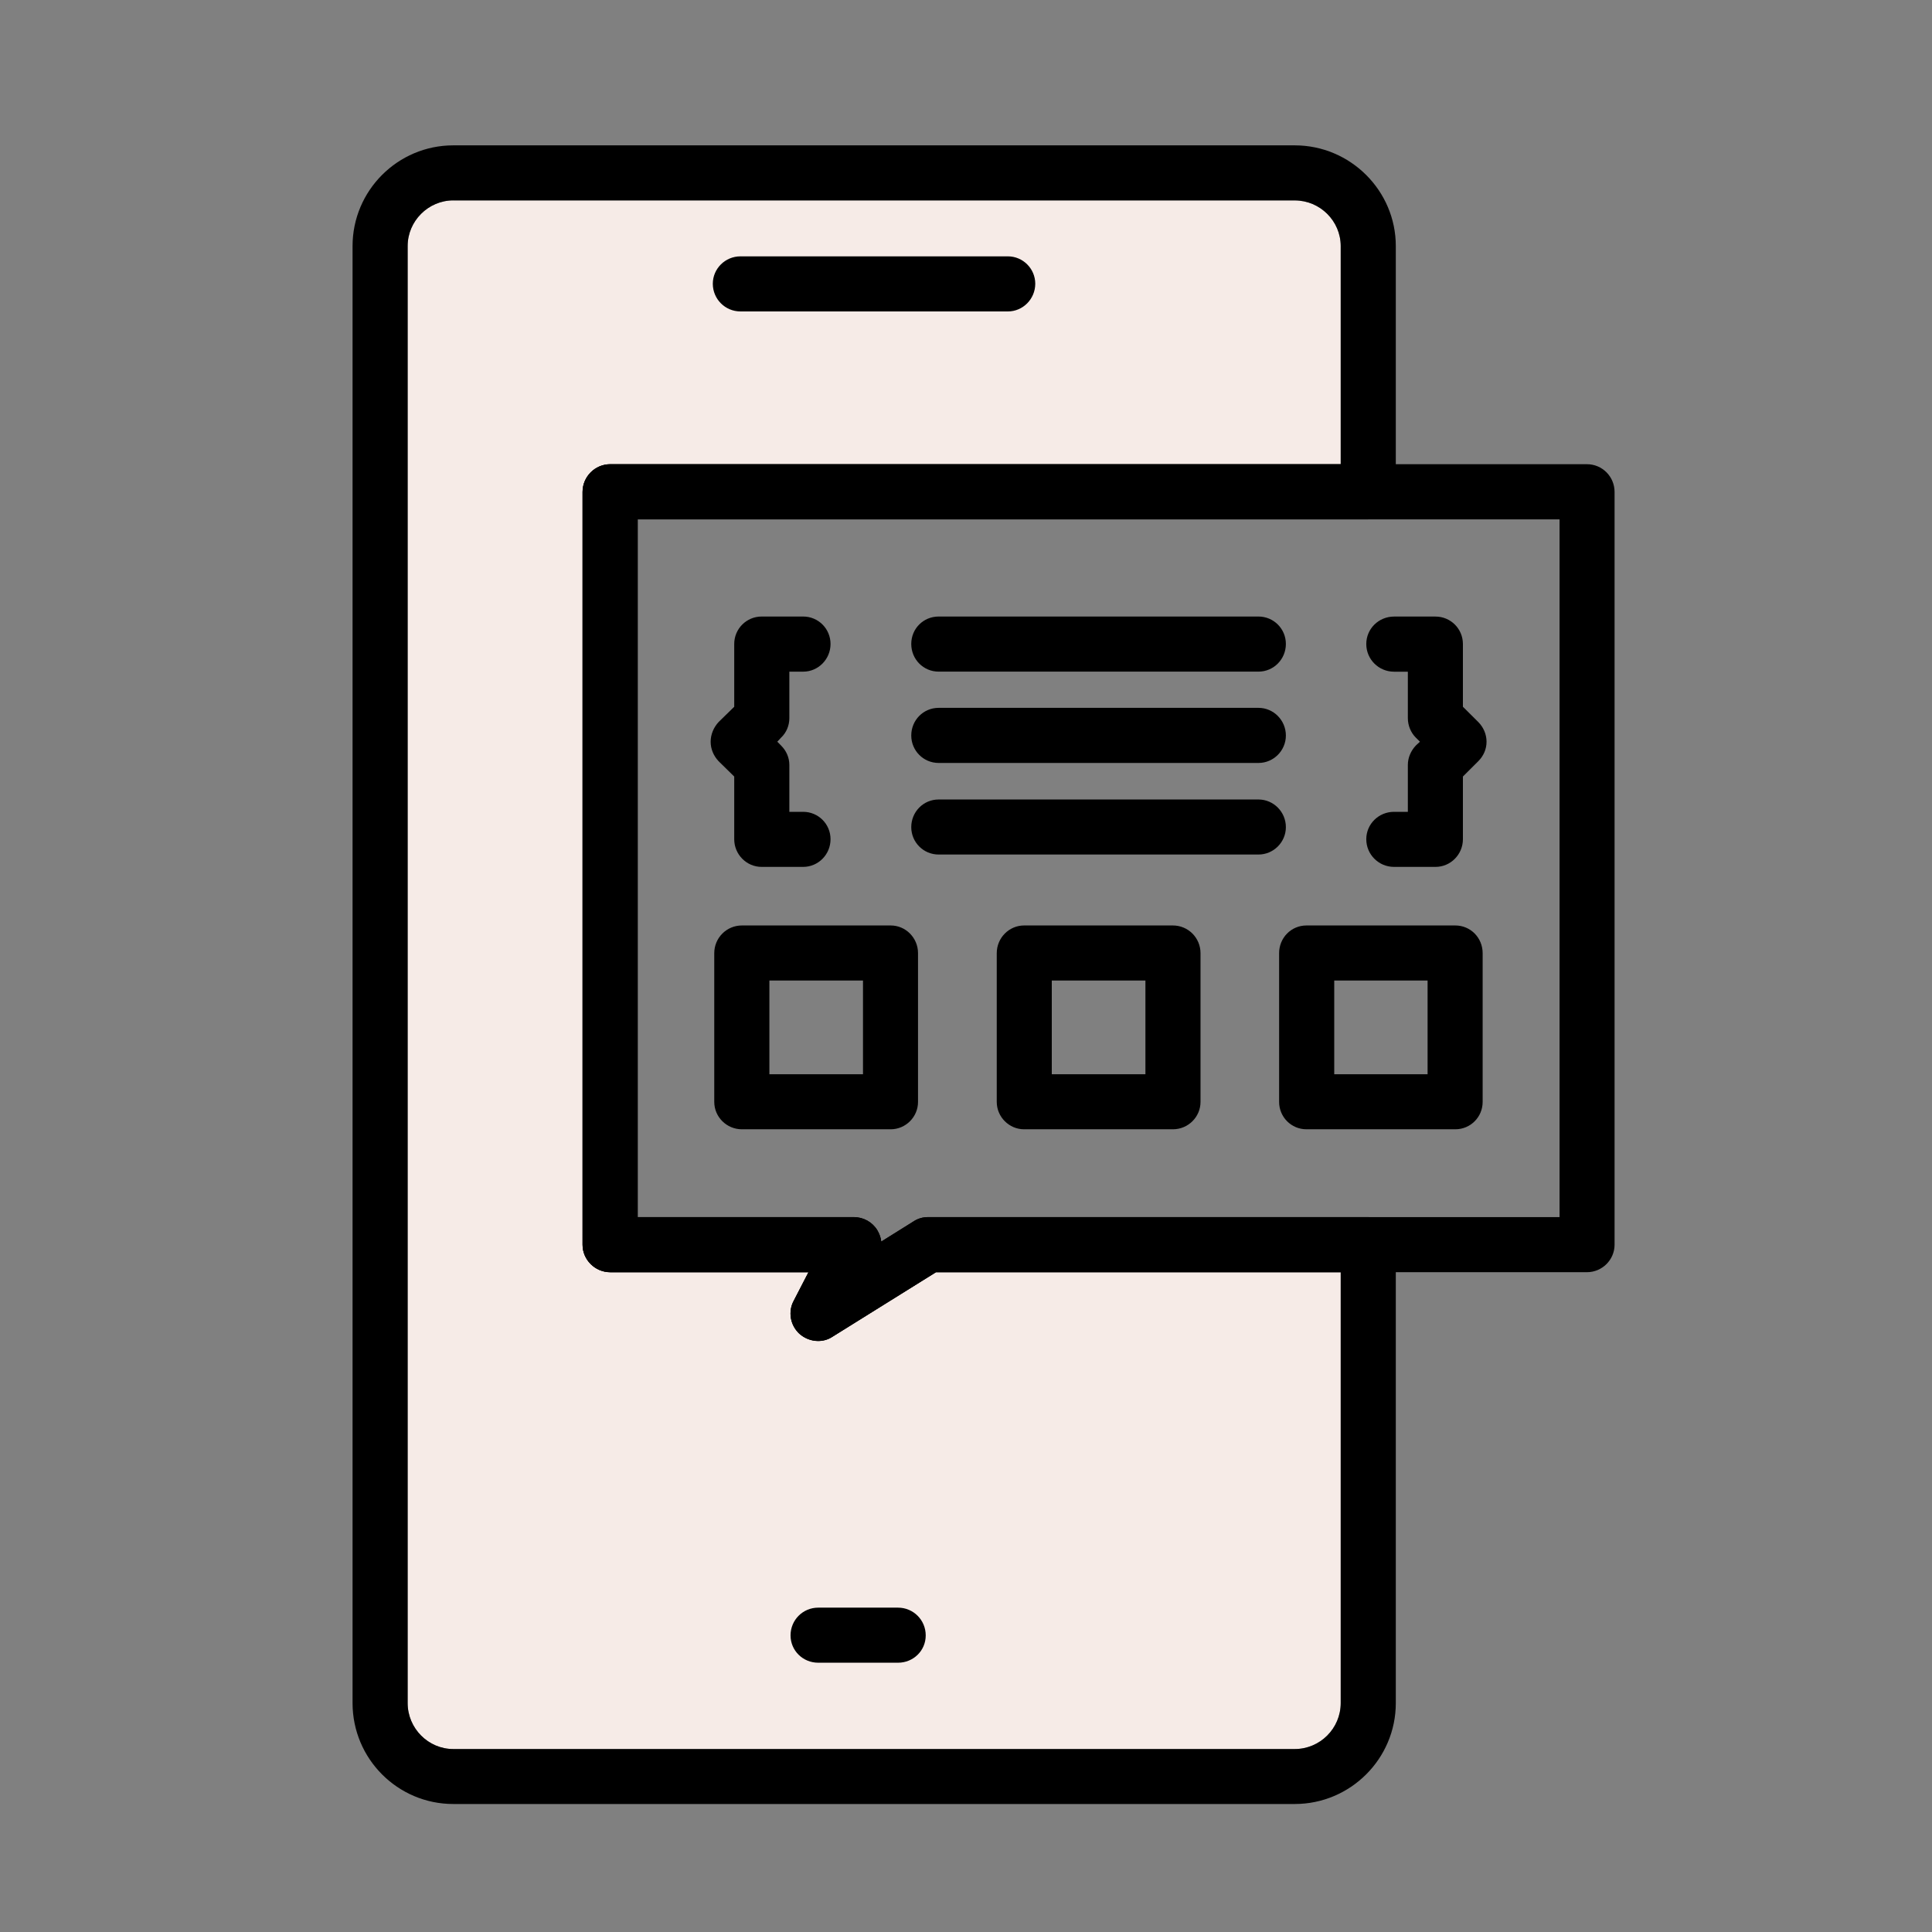 <?xml version="1.0" encoding="utf-8"?>
<!-- Generator: Adobe Illustrator 16.0.0, SVG Export Plug-In . SVG Version: 6.00 Build 0)  -->
<!DOCTYPE svg PUBLIC "-//W3C//DTD SVG 1.1//EN" "http://www.w3.org/Graphics/SVG/1.1/DTD/svg11.dtd">
<svg version="1.1" xmlns="http://www.w3.org/2000/svg" xmlns:xlink="http://www.w3.org/1999/xlink" x="0px" y="0px" width="60px"
	 height="60px" viewBox="-5 -5 60 60" enable-background="new -5 -5 60 60" xml:space="preserve">
<rect x="-5" y="-5" width="60" height="60" fill="#808080" stroke="none"/>
<g id="Calque_1">
	<path fill="#F6EBE7" d="M9.078,1.223c-0.777,0-1.418,0.641-1.418,1.418v45.249c0,0.786,0.641,1.428,1.418,1.428h26.131
		c0.787,0,1.428-0.641,1.428-1.428V34.51H24.068l-3.209,2c-0.321,0.213-0.75,0.165-1.035-0.091
		c-0.284-0.265-0.356-0.687-0.174-1.023l0.458-0.886h-6.156c-0.473,0-0.86-0.388-0.86-0.854V10.279c0-0.476,0.387-0.862,0.86-0.862
		h22.685V2.642c0-0.778-0.641-1.418-1.428-1.418H9.078z"/>
	<g id="Calque_1_1_" display="none">
		<g display="inline">
			<path fill="#436AB3" d="M24.77,28.131c-0.194,0-0.388-0.084-0.519-0.238l-2.792-3.114h-7.724c-1.903,0-3.458-1.551-3.458-3.458
				V8.541c0-1.907,1.555-3.461,3.458-3.461h15.667c0.389,0,0.703,0.32,0.703,0.708c0,0.393-0.314,0.713-0.703,0.713H13.735
				c-1.126,0-2.04,0.915-2.04,2.04v12.78c0,1.126,0.914,2.04,2.04,2.04h8.04c0.203,0,0.397,0.087,0.534,0.236l2.461,2.76l2.477-2.76
				c0.13-0.149,0.323-0.236,0.526-0.236h8.039c1.125,0,2.041-0.914,2.041-2.04V8.541c0-1.125-0.916-2.04-2.041-2.04h-2.121
				c-0.389,0-0.713-0.32-0.713-0.713c0-0.388,0.324-0.708,0.713-0.708h2.121c1.91,0,3.457,1.554,3.457,3.461v12.78
				c0,1.907-1.547,3.458-3.457,3.458H28.09l-2.786,3.114C25.167,28.047,24.979,28.131,24.77,28.131z"/>
			<path fill="#436AB3" d="M21.563,21.844c-0.452,0-0.907-0.142-1.303-0.434c-0.801-0.575-1.109-1.555-0.81-2.489l0.542-1.672
				c0.114-0.331-0.007-0.697-0.292-0.903l-1.425-1.031c-0.794-0.579-1.118-1.555-0.81-2.491c0.307-0.934,1.134-1.541,2.122-1.541
				h1.756c0.348,0,0.657-0.224,0.77-0.559l0.542-1.668c0.3-0.936,1.134-1.542,2.113-1.542c0.988,0,1.822,0.606,2.123,1.542
				l0.549,1.668c0.098,0.335,0.414,0.559,0.762,0.559h1.767c0.979,0,1.813,0.607,2.112,1.541c0.301,0.936-0.008,1.912-0.809,2.491
				l-1.418,1.031c-0.293,0.207-0.404,0.572-0.293,0.907l0.535,1.669c0.309,0.935-0.017,1.914-0.811,2.489
				c-0.792,0.579-1.821,0.579-2.614,0l-1.417-1.033c-0.292-0.206-0.671-0.206-0.955,0l-1.425,1.033
				C22.479,21.702,22.026,21.844,21.563,21.844z M19.589,12.702c-0.551,0-0.73,0.426-0.77,0.56c-0.04,0.128-0.154,0.582,0.292,0.901
				l1.416,1.033c0.794,0.57,1.118,1.571,0.812,2.495l-0.536,1.667c-0.177,0.522,0.178,0.825,0.291,0.907
				c0.114,0.082,0.511,0.319,0.957,0l1.416-1.033c0.785-0.57,1.837-0.57,2.616,0l1.425,1.033c0.438,0.319,0.842,0.082,0.955,0
				c0.105-0.082,0.452-0.385,0.291-0.907l-0.551-1.667c-0.291-0.924,0.033-1.924,0.811-2.491l1.426-1.036
				c0.438-0.319,0.34-0.773,0.291-0.901c-0.041-0.134-0.219-0.56-0.76-0.56h-1.768c-0.962,0-1.813-0.619-2.113-1.541l-0.542-1.668
				c-0.17-0.519-0.631-0.559-0.776-0.559c-0.13,0-0.6,0.041-0.761,0.559l-0.551,1.668c-0.291,0.922-1.149,1.541-2.113,1.541
				L19.589,12.702L19.589,12.702z"/>
			<path fill="#436AB3" d="M20.526,35.92c-0.194,0-0.388-0.082-0.534-0.238c-0.258-0.293-0.227-0.74,0.066-1.002
				c0.501-0.447,0.906-1.232,1.198-2.343c0.048-0.207,0.194-0.377,0.388-0.465c0.194-0.09,0.421-0.087,0.615,0.007
				c1.588,0.798,3.45,0.798,5.036,0c0.193-0.094,0.421-0.097,0.615-0.007c0.193,0.088,0.333,0.258,0.388,0.465
				c0.284,1.108,0.688,1.896,1.19,2.343c0.301,0.262,0.316,0.709,0.058,1.002c-0.26,0.291-0.705,0.319-0.996,0.061
				c-0.573-0.51-1.044-1.271-1.384-2.264c-1.539,0.56-3.247,0.56-4.777,0c-0.349,0.992-0.81,1.754-1.394,2.264
				C20.868,35.861,20.698,35.92,20.526,35.92z"/>
			<path fill="#436AB3" d="M38.973,46.021H10.577c-0.388,0-0.704-0.324-0.704-0.713v-0.154c0-5.869,4.015-10.65,8.97-10.65h1.782
				c0.267,0,0.517,0.153,0.631,0.396c0.113,0.244,0.088,0.529-0.082,0.744c-0.227,0.297-0.34,0.612-0.34,0.938
				c0,0.797,0.728,1.55,1.855,1.914c0.347,0.107,0.761,0.166,1.271,0.166h1.636c0.51,0,0.907-0.059,1.262-0.166
				c1.135-0.368,1.863-1.117,1.863-1.914c0-0.324-0.123-0.641-0.355-0.938c-0.163-0.215-0.194-0.5-0.073-0.744
				c0.121-0.242,0.364-0.396,0.64-0.396h1.78c4.94,0,8.974,4.781,8.974,10.65v0.154C39.686,45.695,39.359,46.021,38.973,46.021z
				 M11.298,44.596h26.953c-0.235-4.826-3.53-8.676-7.539-8.676h-0.664c0.058,0.219,0.082,0.438,0.082,0.66
				c0,1.42-1.108,2.704-2.834,3.263c-0.485,0.161-1.044,0.233-1.7,0.233H23.96c-0.664,0-1.215-0.072-1.709-0.233
				c-1.725-0.559-2.833-1.843-2.833-3.263c0-0.225,0.024-0.441,0.073-0.66h-0.648C14.827,35.92,11.541,39.77,11.298,44.596z"/>
			<path fill="#436AB3" d="M40.363,46.021H9.191c-0.397,0-0.711-0.324-0.711-0.713s0.314-0.713,0.711-0.713h31.172
				c0.389,0,0.703,0.324,0.703,0.713C41.066,45.695,40.752,46.021,40.363,46.021z"/>
			<path fill="#436AB3" d="M24.77,33.9c-3.902,0-7.076-3.18-7.076-7.082V24.07c0-0.392,0.316-0.709,0.713-0.709
				c0.388,0,0.704,0.317,0.704,0.709v2.749c0,3.123,2.543,5.664,5.66,5.664c3.125,0,5.668-2.541,5.668-5.664V24.07
				c0-0.392,0.322-0.709,0.711-0.709c0.39,0,0.713,0.317,0.713,0.709v2.749C31.863,30.721,28.682,33.9,24.77,33.9z"/>
		</g>
	</g>
	<g id="Calque_3">
		<g>
			<path d="M26.301,4.672h-8.305c-0.476,0-0.859-0.385-0.859-0.86c0-0.468,0.384-0.851,0.859-0.851h8.305
				c0.467,0,0.85,0.383,0.85,0.851C27.15,4.288,26.766,4.672,26.301,4.672z"/>
			<path d="M22.889,46.637H20.41c-0.475,0-0.859-0.375-0.859-0.849c0-0.478,0.384-0.861,0.859-0.861h2.479
				c0.476,0,0.86,0.384,0.86,0.861C23.75,46.262,23.366,46.637,22.889,46.637z"/>
			<path d="M35.209,51.025H9.078c-1.729,0-3.129-1.406-3.129-3.135V2.642c0-1.72,1.399-3.128,3.129-3.128h26.131
				c1.729,0,3.139,1.408,3.139,3.128v7.638c0,0.466-0.386,0.849-0.861,0.849H14.804v21.669h6.712c0.302,0,0.578,0.155,0.732,0.409
				c0.064,0.112,0.109,0.229,0.12,0.351l0.997-0.623c0.136-0.092,0.292-0.137,0.456-0.137h13.666c0.476,0,0.861,0.384,0.861,0.858
				v14.234C38.348,49.619,36.938,51.025,35.209,51.025z M9.078,1.223c-0.777,0-1.418,0.641-1.418,1.418v45.249
				c0,0.786,0.641,1.428,1.418,1.428h26.131c0.787,0,1.428-0.641,1.428-1.428V34.51H24.068l-3.209,2
				c-0.321,0.213-0.75,0.165-1.035-0.091c-0.284-0.265-0.356-0.687-0.174-1.023l0.458-0.886h-6.156c-0.473,0-0.86-0.388-0.86-0.854
				V10.279c0-0.476,0.387-0.862,0.86-0.862h22.685V2.642c0-0.778-0.641-1.418-1.428-1.418H9.078z"/>
			<path d="M20.41,36.647c-0.21,0-0.421-0.081-0.586-0.227c-0.284-0.266-0.356-0.687-0.174-1.023l0.458-0.887h-6.156
				c-0.473,0-0.86-0.387-0.86-0.852v-23.38c0-0.476,0.387-0.862,0.86-0.862h30.331c0.478,0,0.859,0.387,0.859,0.862v23.377
				c0,0.466-0.382,0.854-0.859,0.854H24.068l-3.209,2C20.721,36.604,20.565,36.647,20.41,36.647z M14.804,32.798h6.712
				c0.302,0,0.578,0.156,0.732,0.411c0.064,0.11,0.109,0.229,0.12,0.349l0.997-0.623c0.136-0.092,0.292-0.137,0.456-0.137h19.612
				V11.13H14.804V32.798z"/>
			<path d="M19.944,21.922h-1.292c-0.465,0-0.85-0.384-0.85-0.86v-1.946l-0.485-0.476c-0.155-0.165-0.247-0.376-0.247-0.605
				c0-0.227,0.093-0.446,0.247-0.612l0.485-0.474V15c0-0.476,0.385-0.853,0.85-0.853h1.292c0.466,0,0.849,0.376,0.849,0.853
				c0,0.475-0.384,0.859-0.849,0.859h-0.43v1.445c0,0.227-0.091,0.448-0.256,0.603l-0.118,0.127l0.118,0.12
				c0.165,0.165,0.256,0.376,0.256,0.603v1.455h0.43c0.466,0,0.849,0.376,0.849,0.85C20.794,21.538,20.41,21.922,19.944,21.922z"/>
			<path d="M39.582,21.922h-1.289c-0.476,0-0.862-0.384-0.862-0.86c0-0.473,0.387-0.85,0.862-0.85h0.429v-1.455
				c0-0.227,0.093-0.438,0.247-0.603l0.129-0.12l-0.129-0.127c-0.154-0.154-0.247-0.376-0.247-0.603V15.86h-0.429
				c-0.476,0-0.862-0.384-0.862-0.859c0-0.476,0.387-0.853,0.862-0.853h1.289c0.466,0,0.85,0.376,0.85,0.853v1.948l0.477,0.474
				c0.165,0.166,0.257,0.386,0.257,0.612c0,0.229-0.092,0.44-0.257,0.605l-0.477,0.476v1.946
				C40.432,21.538,40.048,21.922,39.582,21.922z"/>
			<path d="M34.084,15.858H24.15c-0.474,0-0.85-0.384-0.85-0.859c0-0.476,0.376-0.852,0.85-0.852h9.934
				c0.466,0,0.85,0.376,0.85,0.852C34.934,15.475,34.552,15.858,34.084,15.858z"/>
			<path d="M34.084,18.694H24.15c-0.474,0-0.85-0.384-0.85-0.852c0-0.476,0.376-0.859,0.85-0.859h9.934
				c0.466,0,0.85,0.384,0.85,0.859C34.934,18.31,34.552,18.694,34.084,18.694z"/>
			<path d="M34.084,21.538H24.15c-0.474,0-0.85-0.383-0.85-0.85c0-0.476,0.376-0.859,0.85-0.859h9.934
				c0.466,0,0.85,0.384,0.85,0.859C34.934,21.154,34.552,21.538,34.084,21.538z"/>
			<path d="M22.661,30.071h-4.62c-0.475,0-0.859-0.384-0.859-0.85v-4.62c0-0.476,0.384-0.86,0.859-0.86h4.62
				c0.466,0,0.849,0.384,0.849,0.86v4.62C23.51,29.689,23.126,30.071,22.661,30.071z M18.894,28.362h2.907v-2.91h-2.907V28.362z"/>
			<path d="M31.424,30.071h-4.619c-0.467,0-0.85-0.384-0.85-0.85v-4.62c0-0.476,0.384-0.86,0.85-0.86h4.619
				c0.476,0,0.859,0.384,0.859,0.86v4.62C32.283,29.689,31.899,30.071,31.424,30.071z M27.664,28.362h2.908v-2.91h-2.908V28.362z"/>
			<path d="M40.195,30.071h-4.62c-0.477,0-0.851-0.384-0.851-0.85v-4.62c0-0.476,0.374-0.86,0.851-0.86h4.62
				c0.475,0,0.85,0.384,0.85,0.86v4.62C41.045,29.689,40.67,30.071,40.195,30.071z M36.436,28.362h2.899v-2.91h-2.899V28.362z"/>
		</g>
	</g>
	<g id="Calque_2" display="none">
		<g display="inline">
			<path fill="#436AB3" d="M34.55,45.596H16.349c-0.421,0-0.761-0.341-0.761-0.754v-3.223c0-0.421,0.34-0.754,0.761-0.754H34.55
				c0.421,0,0.761,0.333,0.761,0.754v3.223C35.311,45.255,34.971,45.596,34.55,45.596z M17.103,44.081h16.695v-1.7H17.103V44.081z"
				/>
			<path fill="#436AB3" d="M37.529,49.205h-24.16c-0.419,0-0.761-0.34-0.761-0.762v-3.603c0-0.421,0.341-0.761,0.761-0.761h24.16
				c0.412,0,0.754,0.34,0.754,0.761v3.603C38.283,48.865,37.941,49.205,37.529,49.205z M14.123,47.691H36.77v-2.098H14.123V47.691z"
				/>
			<path fill="#436AB3" d="M41.684,49.205H9.209c-0.415,0-0.753-0.34-0.753-0.762c0-0.412,0.339-0.752,0.753-0.752h32.475
				c0.422,0,0.762,0.34,0.762,0.752C42.443,48.865,42.104,49.205,41.684,49.205z"/>
			<path fill="#436AB3" d="M46.402,42.381H4.488c-1.02,0-1.854-0.834-1.854-1.855V13.127c0-1.02,0.833-1.853,1.854-1.853h9.927
				c0.413,0,0.752,0.34,0.752,0.761v25.641h20.56V12.035c0-0.421,0.338-0.761,0.76-0.761h9.918c1.029,0,1.854,0.833,1.854,1.853
				v27.398C48.258,41.547,47.434,42.381,46.402,42.381z M4.488,12.788c-0.186,0-0.339,0.154-0.339,0.34v27.397
				c0,0.188,0.153,0.341,0.339,0.341h41.917c0.187,0,0.341-0.152,0.341-0.341V13.127c0-0.186-0.154-0.34-0.341-0.34h-9.166v25.641
				c0,0.422-0.33,0.762-0.752,0.762H14.415c-0.421,0-0.761-0.34-0.761-0.762v-25.64H4.488z"/>
			<path fill="#436AB3" d="M36.486,39.189H14.415c-0.421,0-0.761-0.34-0.761-0.762V8.392c0-0.414,0.34-0.753,0.761-0.753h22.071
				c0.422,0,0.752,0.339,0.752,0.753V38.43C37.238,38.85,36.907,39.189,36.486,39.189z M15.167,37.676h20.56V9.152h-20.56V37.676z"
				/>
			<path fill="#436AB3" d="M17.54,13.314c-0.194,0-0.389-0.073-0.543-0.22c-0.291-0.298-0.291-0.776,0-1.068l0.843-0.842
				c0.3-0.3,0.776-0.3,1.076,0c0.292,0.292,0.292,0.77,0,1.07l-0.842,0.84C17.919,13.242,17.734,13.314,17.54,13.314z"/>
			<path fill="#436AB3" d="M21.142,13.314c-0.194,0-0.389-0.073-0.534-0.22c-0.291-0.298-0.291-0.776,0-1.068l0.842-0.842
				c0.3-0.3,0.777-0.3,1.07,0c0.298,0.292,0.298,0.77,0,1.07l-0.843,0.84C21.532,13.242,21.338,13.314,21.142,13.314z"/>
			<path fill="#436AB3" d="M24.754,13.314c-0.194,0-0.39-0.073-0.536-0.22c-0.298-0.298-0.298-0.776,0-1.068l0.842-0.842
				c0.292-0.3,0.77-0.3,1.07,0c0.291,0.292,0.291,0.77,0,1.07l-0.843,0.84C25.143,13.242,24.948,13.314,24.754,13.314z"/>
			<path fill="#436AB3" d="M28.355,13.314c-0.193,0-0.389-0.073-0.533-0.22c-0.291-0.298-0.291-0.776,0-1.068l0.843-0.842
				c0.298-0.3,0.776-0.3,1.067,0c0.3,0.292,0.3,0.77,0,1.07l-0.842,0.84C28.745,13.242,28.551,13.314,28.355,13.314z"/>
			<path fill="#436AB3" d="M31.967,13.314c-0.193,0-0.388-0.073-0.533-0.22c-0.3-0.298-0.3-0.776,0-1.068l0.842-0.842
				c0.291-0.3,0.771-0.3,1.068,0c0.293,0.292,0.293,0.77,0,1.07l-0.841,0.84C32.357,13.242,32.161,13.314,31.967,13.314z"/>
			<path fill="#436AB3" d="M32.811,17.386c-0.194,0-0.39-0.082-0.535-0.227l-0.842-0.842c-0.3-0.292-0.3-0.768,0-1.068
				c0.291-0.3,0.771-0.3,1.069,0l0.841,0.842c0.293,0.298,0.293,0.777,0,1.068C33.198,17.305,33.004,17.386,32.811,17.386z"/>
			<path fill="#436AB3" d="M29.199,17.386c-0.194,0-0.389-0.082-0.534-0.227l-0.843-0.842c-0.291-0.292-0.291-0.768,0-1.068
				c0.3-0.3,0.775-0.3,1.068,0l0.842,0.842c0.3,0.298,0.3,0.777,0,1.068C29.587,17.305,29.393,17.386,29.199,17.386z"/>
			<path fill="#436AB3" d="M25.596,17.386c-0.195,0-0.39-0.082-0.535-0.227l-0.842-0.842c-0.298-0.292-0.298-0.768,0-1.068
				c0.293-0.3,0.77-0.3,1.069,0l0.843,0.842c0.291,0.298,0.291,0.777,0,1.068C25.984,17.305,25.791,17.386,25.596,17.386z"/>
			<path fill="#436AB3" d="M21.984,17.386c-0.194,0-0.388-0.082-0.534-0.227l-0.842-0.842c-0.291-0.292-0.291-0.768,0-1.068
				c0.3-0.3,0.778-0.3,1.069,0l0.843,0.842c0.298,0.298,0.298,0.777,0,1.068C22.373,17.305,22.178,17.386,21.984,17.386z"/>
			<path fill="#436AB3" d="M18.382,17.386c-0.194,0-0.388-0.082-0.542-0.227l-0.843-0.842c-0.291-0.292-0.291-0.768,0-1.068
				c0.3-0.3,0.777-0.3,1.077,0l0.842,0.842c0.292,0.298,0.292,0.777,0,1.068C18.762,17.305,18.576,17.386,18.382,17.386z"/>
			<path fill="#436AB3" d="M17.54,21.451c-0.194,0-0.389-0.073-0.543-0.218c-0.291-0.3-0.291-0.778,0-1.078l0.843-0.841
				c0.3-0.293,0.776-0.293,1.076,0c0.292,0.298,0.292,0.776,0,1.076l-0.842,0.843C17.919,21.378,17.734,21.451,17.54,21.451z"/>
			<path fill="#436AB3" d="M21.142,21.451c-0.194,0-0.389-0.073-0.534-0.218c-0.291-0.3-0.291-0.778,0-1.078l0.842-0.841
				c0.3-0.293,0.777-0.293,1.07,0c0.298,0.298,0.298,0.776,0,1.076l-0.843,0.843C21.532,21.378,21.338,21.451,21.142,21.451z"/>
			<path fill="#436AB3" d="M24.754,21.451c-0.194,0-0.39-0.073-0.536-0.218c-0.298-0.3-0.298-0.778,0-1.078l0.842-0.841
				c0.292-0.293,0.77-0.293,1.07,0c0.291,0.298,0.291,0.776,0,1.076l-0.843,0.843C25.143,21.378,24.948,21.451,24.754,21.451z"/>
			<path fill="#436AB3" d="M28.355,21.451c-0.193,0-0.389-0.073-0.533-0.218c-0.291-0.3-0.291-0.778,0-1.078l0.843-0.841
				c0.298-0.293,0.776-0.293,1.067,0c0.3,0.298,0.3,0.776,0,1.076l-0.842,0.843C28.745,21.378,28.551,21.451,28.355,21.451z"/>
			<path fill="#436AB3" d="M31.967,21.451c-0.193,0-0.388-0.073-0.533-0.218c-0.3-0.3-0.3-0.778,0-1.078l0.842-0.841
				c0.291-0.293,0.771-0.293,1.068,0c0.293,0.298,0.293,0.776,0,1.076l-0.841,0.843C32.357,21.378,32.161,21.451,31.967,21.451z"/>
			<path fill="#436AB3" d="M33.359,25.514c-0.192,0-0.387-0.073-0.534-0.218l-0.841-0.841c-0.301-0.3-0.301-0.778,0-1.069
				c0.291-0.3,0.775-0.3,1.066,0l0.844,0.842c0.299,0.292,0.299,0.77,0,1.068C33.749,25.441,33.555,25.514,33.359,25.514z"/>
			<path fill="#436AB3" d="M29.75,25.514c-0.195,0-0.381-0.073-0.535-0.218l-0.843-0.841c-0.291-0.3-0.291-0.778,0-1.069
				c0.3-0.3,0.778-0.3,1.078,0l0.841,0.842c0.293,0.292,0.293,0.77,0,1.068C30.139,25.441,29.943,25.514,29.75,25.514z"/>
			<path fill="#436AB3" d="M26.146,25.514c-0.194,0-0.39-0.073-0.535-0.218l-0.841-0.841c-0.3-0.3-0.3-0.778,0-1.069
				c0.291-0.3,0.77-0.3,1.069,0l0.841,0.842c0.291,0.292,0.291,0.77,0,1.068C26.534,25.441,26.341,25.514,26.146,25.514z"/>
			<path fill="#436AB3" d="M22.536,25.514c-0.194,0-0.388-0.073-0.534-0.218l-0.842-0.841c-0.291-0.3-0.291-0.778,0-1.069
				c0.3-0.3,0.776-0.3,1.068,0l0.842,0.842c0.3,0.292,0.3,0.77,0,1.068C22.924,25.441,22.729,25.514,22.536,25.514z"/>
			<path fill="#436AB3" d="M18.932,25.514c-0.194,0-0.388-0.073-0.534-0.218l-0.843-0.841c-0.3-0.3-0.3-0.778,0-1.069
				c0.292-0.3,0.77-0.3,1.07,0l0.842,0.842c0.292,0.292,0.292,0.77,0,1.068C19.322,25.441,19.126,25.514,18.932,25.514z"/>
			<path fill="#436AB3" d="M17.54,29.588c-0.194,0-0.389-0.072-0.543-0.227c-0.291-0.293-0.291-0.771,0-1.068l0.843-0.843
				c0.3-0.291,0.776-0.291,1.076,0c0.292,0.3,0.292,0.776,0,1.067l-0.842,0.844C17.919,29.516,17.734,29.588,17.54,29.588z"/>
			<path fill="#436AB3" d="M21.142,29.588c-0.194,0-0.389-0.072-0.534-0.227c-0.291-0.293-0.291-0.771,0-1.068l0.842-0.843
				c0.3-0.291,0.777-0.291,1.07,0c0.298,0.3,0.298,0.776,0,1.067l-0.843,0.844C21.532,29.516,21.338,29.588,21.142,29.588z"/>
			<path fill="#436AB3" d="M24.754,29.588c-0.194,0-0.39-0.072-0.536-0.227c-0.298-0.293-0.298-0.771,0-1.068l0.842-0.843
				c0.292-0.291,0.77-0.291,1.07,0c0.291,0.3,0.291,0.776,0,1.067l-0.843,0.844C25.143,29.516,24.948,29.588,24.754,29.588z"/>
			<path fill="#436AB3" d="M28.355,29.588c-0.193,0-0.389-0.072-0.533-0.227c-0.291-0.293-0.291-0.771,0-1.068l0.843-0.843
				c0.298-0.291,0.776-0.291,1.067,0c0.3,0.3,0.3,0.776,0,1.067l-0.842,0.844C28.745,29.516,28.551,29.588,28.355,29.588z"/>
			<path fill="#436AB3" d="M31.967,29.588c-0.193,0-0.388-0.072-0.533-0.227c-0.3-0.293-0.3-0.771,0-1.068l0.842-0.843
				c0.291-0.291,0.771-0.291,1.068,0c0.293,0.3,0.293,0.776,0,1.067l-0.841,0.844C32.357,29.516,32.161,29.588,31.967,29.588z"/>
			<path fill="#436AB3" d="M14.415,31.547H7.548c-0.42,0-0.752-0.34-0.752-0.761V16.204c0-0.421,0.332-0.752,0.752-0.752h6.866
				c0.413,0,0.752,0.331,0.752,0.752s-0.339,0.761-0.752,0.761H8.309v13.068h6.105c0.413,0,0.752,0.34,0.752,0.753
				C15.167,31.207,14.827,31.547,14.415,31.547z"/>
			<path fill="#436AB3" d="M43.344,31.547h-6.857c-0.422,0-0.76-0.34-0.76-0.761c0-0.413,0.338-0.753,0.76-0.753h6.104V16.965
				h-6.104c-0.422,0-0.76-0.34-0.76-0.761s0.338-0.752,0.76-0.752h6.857c0.422,0,0.762,0.331,0.762,0.752v14.582
				C44.104,31.207,43.766,31.547,43.344,31.547z"/>
			<path fill="#436AB3" d="M11.152,36.023H7.548c-0.42,0-0.752-0.33-0.752-0.752s0.332-0.762,0.752-0.762h3.604
				c0.421,0,0.752,0.34,0.752,0.762S11.573,36.023,11.152,36.023z"/>
			<path fill="#436AB3" d="M43.344,36.023h-3.596c-0.421,0-0.762-0.33-0.762-0.752s0.341-0.762,0.762-0.762h3.596
				c0.422,0,0.762,0.34,0.762,0.762C44.104,35.693,43.766,36.023,43.344,36.023z"/>
		</g>
	</g>
</g>
<g id="Calque_2_1_" display="none">
	<g id="Calque_2_2_" display="inline">
		<g>
			
				<path fill="none" stroke="#000000" stroke-width="1.804" stroke-linecap="round" stroke-linejoin="round" stroke-miterlimit="10" d="
				M44.653,44.402H4.956c-2.859,0-5.177-2.319-5.177-5.179V11.607c0-2.859,2.317-5.177,5.177-5.177h39.697
				c2.859,0,5.178,2.318,5.178,5.177v27.616C49.832,42.083,47.514,44.402,44.653,44.402z"/>
			
				<line fill="none" stroke="#000000" stroke-width="1.804" stroke-linecap="round" stroke-linejoin="round" stroke-miterlimit="10" x1="-0.221" y1="12.471" x2="49.832" y2="12.471"/>
			
				<line fill="none" stroke="#000000" stroke-width="1.804" stroke-linecap="round" stroke-linejoin="round" stroke-miterlimit="10" x1="-0.221" y1="37.496" x2="49.832" y2="37.496"/>
			
				<line fill="none" stroke="#000000" stroke-width="1.804" stroke-linecap="round" stroke-linejoin="round" stroke-miterlimit="10" x1="26.53" y1="40.949" x2="23.079" y2="40.949"/>
			
				<line fill="none" stroke="#000000" stroke-width="1.804" stroke-linecap="round" stroke-linejoin="round" stroke-miterlimit="10" x1="4.093" y1="16.785" x2="9.271" y2="16.785"/>
			
				<line fill="none" stroke="#000000" stroke-width="1.804" stroke-linecap="round" stroke-linejoin="round" stroke-miterlimit="10" x1="13.585" y1="16.785" x2="17.9" y2="16.785"/>
			
				<line fill="none" stroke="#000000" stroke-width="1.804" stroke-linecap="round" stroke-linejoin="round" stroke-miterlimit="10" x1="23.079" y1="16.785" x2="27.394" y2="16.785"/>
			
				<line fill="none" stroke="#000000" stroke-width="1.804" stroke-linecap="round" stroke-linejoin="round" stroke-miterlimit="10" x1="31.707" y1="16.785" x2="36.023" y2="16.785"/>
			
				<line fill="none" stroke="#000000" stroke-width="1.804" stroke-linecap="round" stroke-linejoin="round" stroke-miterlimit="10" x1="40.339" y1="16.785" x2="44.653" y2="16.785"/>
			
				<line fill="none" stroke="#000000" stroke-width="1.804" stroke-linecap="round" stroke-linejoin="round" stroke-miterlimit="10" x1="18.764" y1="44.402" x2="16.175" y2="51.305"/>
			
				<line fill="none" stroke="#000000" stroke-width="1.804" stroke-linecap="round" stroke-linejoin="round" stroke-miterlimit="10" x1="30.847" y1="44.402" x2="33.435" y2="51.305"/>
			
				<line fill="none" stroke="#000000" stroke-width="1.804" stroke-linecap="round" stroke-linejoin="round" stroke-miterlimit="10" x1="6.684" y1="51.305" x2="24.805" y2="51.305"/>
			
				<line fill="none" stroke="#000000" stroke-width="1.804" stroke-linecap="round" stroke-linejoin="round" stroke-miterlimit="10" x1="42.928" y1="51.305" x2="24.805" y2="51.305"/>
			<g>
				<g>
					<g>
						<g>
							<g>
								<g>
									
										<polyline fill="none" stroke="#000000" stroke-width="1.804" stroke-linecap="round" stroke-linejoin="round" stroke-miterlimit="10" points="
										6.417,31.079 6.417,24.562 11.701,27.484 11.701,34.005 8.769,32.381 									"/>
									
										<polyline fill="none" stroke="#000000" stroke-width="1.804" stroke-linecap="round" stroke-linejoin="round" stroke-miterlimit="10" points="
										14.169,26.12 11.701,27.484 11.701,34.005 16.983,31.079 16.983,24.562 									"/>
									
										<polyline fill="none" stroke="#000000" stroke-width="1.804" stroke-linecap="round" stroke-linejoin="round" stroke-miterlimit="10" points="
										16.983,24.562 11.701,21.658 9.061,23.11 									"/>
								</g>
							</g>
						</g>
					</g>
				</g>
				
					<line fill="none" stroke="#000000" stroke-width="1.804" stroke-linecap="round" stroke-linejoin="round" stroke-miterlimit="10" x1="20.776" y1="21.609" x2="43.925" y2="21.609"/>
				
					<line fill="none" stroke="#000000" stroke-width="1.804" stroke-linecap="round" stroke-linejoin="round" stroke-miterlimit="10" x1="20.776" y1="25.604" x2="43.925" y2="25.604"/>
				
					<line fill="none" stroke="#000000" stroke-width="1.804" stroke-linecap="round" stroke-linejoin="round" stroke-miterlimit="10" x1="20.776" y1="29.603" x2="43.925" y2="29.603"/>
				
					<line fill="none" stroke="#000000" stroke-width="1.804" stroke-linecap="round" stroke-linejoin="round" stroke-miterlimit="10" x1="20.776" y1="33.599" x2="38.504" y2="33.599"/>
			</g>
		</g>
	</g>
</g>
<g id="Calque_3_1_" display="none">
	<g id="Calque_2_3_" display="inline">
		<path d="M48.955,5.408H0.442c-0.892,0-1.617,0.727-1.617,1.617v33.714c0,0.891,0.725,1.618,1.617,1.618h19.506v3.694l-8.822,4.729
			c-0.327,0.176-0.491,0.551-0.401,0.909c0.091,0.359,0.414,0.612,0.783,0.612h26.379c0.37,0,0.692-0.249,0.781-0.609
			c0.093-0.359-0.071-0.732-0.397-0.91l-8.821-4.777v-3.648h19.505c0.891,0,1.616-0.728,1.616-1.618V7.025
			C50.569,6.135,49.846,5.408,48.955,5.408L48.955,5.408z M0.442,7.025h48.513v30.463l0,0H0.442V7.025z M34.697,50.685H14.728
			l5.221-2.801v0.778c0,0.447,0.362,0.811,0.809,0.811h7.884c0.445,0,0.809-0.363,0.809-0.811v-0.818L34.697,50.685z M24.8,47.047
			c0.446,0,0.811-0.361,0.811-0.811v-3.881h2.224v5.499h-6.268v-5.499h2.427v3.881C23.991,46.686,24.353,47.047,24.8,47.047
			L24.8,47.047z M28.64,40.737H0.442v-1.63h48.513l0,0v1.63H28.64z"/>
		<path d="M37.251,12.289c-12.57-0.474-18.968-0.588-20.389-0.609c-1.634-2.736-5.659-3.093-5.837-3.108
			c-0.447-0.039-0.834,0.296-0.87,0.741c-0.037,0.445,0.294,0.835,0.739,0.873c0.038,0.003,3.654,0.329,4.717,2.575
			c0.08,0.169,0.193,0.392,0.325,0.654c0.378,0.752,0.952,1.888,1.25,2.802c0,0.007,0.006,0.013,0.008,0.019
			c0.027,0.073,0.061,0.14,0.104,0.202c0.008,0.011,0.016,0.02,0.025,0.03c0.042,0.055,0.09,0.103,0.145,0.144
			c0.008,0.005,0.014,0.013,0.023,0.019c0.059,0.041,0.125,0.073,0.194,0.098c0.016,0.006,0.029,0.009,0.045,0.015
			c0.071,0.02,0.144,0.033,0.22,0.034c0.001,0,0.002,0,0.002,0c0.002,0,0.002,0,0.003,0h5.479c0.447,0,0.808-0.362,0.808-0.808
			c0-0.447-0.361-0.809-0.808-0.809h-4.914c-0.245-0.633-0.552-1.287-0.83-1.85c2.322,0.043,8.222,0.176,18.404,0.554l-3.742,10.65
			H21.249c-0.08-0.305-0.195-0.742-0.337-1.27h4.545c0.446,0,0.81-0.361,0.81-0.809c0-0.447-0.363-0.809-0.81-0.809h-5.601
			c-0.008,0-0.016,0.002-0.024,0.002c-0.028,0-0.056,0.004-0.085,0.008c-0.027,0.003-0.053,0.008-0.08,0.013
			c-0.007,0.003-0.016,0.003-0.023,0.004c-0.018,0.004-0.033,0.013-0.048,0.018c-0.026,0.009-0.054,0.019-0.079,0.031
			c-0.024,0.01-0.046,0.023-0.069,0.037c-0.022,0.014-0.046,0.027-0.065,0.041c-0.022,0.016-0.042,0.035-0.063,0.052
			c-0.018,0.017-0.037,0.034-0.053,0.052c-0.019,0.02-0.035,0.039-0.051,0.061c-0.016,0.02-0.032,0.041-0.044,0.063
			c-0.015,0.022-0.025,0.044-0.038,0.066c-0.011,0.024-0.022,0.048-0.032,0.074c-0.01,0.024-0.016,0.05-0.024,0.075
			c-0.007,0.024-0.013,0.049-0.017,0.074c-0.004,0.029-0.006,0.057-0.009,0.086c0,0.018-0.003,0.033-0.003,0.049
			c0,0.01,0.001,0.017,0.001,0.025c0.001,0.027,0.005,0.056,0.009,0.083c0.004,0.027,0.007,0.055,0.013,0.082
			c0.001,0.008,0.001,0.016,0.004,0.023c0.204,0.744,0.375,1.387,0.502,1.865h-0.798c-1.533,0-2.78,1.253-2.78,2.79
			s1.248,2.786,2.78,2.786h13.505h0.01c0.248,0,1.343,0.066,1.51,1.195c0.06,0.399,0.405,0.689,0.798,0.689
			c0.042,0,0.08-0.002,0.12-0.009c0.443-0.064,0.747-0.477,0.683-0.918c-0.309-2.091-2.192-2.599-3.133-2.574H18.777
			c-0.64,0-1.162-0.525-1.162-1.17c0-0.647,0.522-1.173,1.162-1.173h14.148c0.343,0,0.649-0.217,0.763-0.54l4.297-12.227
			c0.086-0.243,0.051-0.511-0.095-0.724C37.744,12.429,37.509,12.298,37.251,12.289L37.251,12.289z"/>
		<path d="M21.059,30.94c-1.337,0-2.424,1.093-2.424,2.435s1.087,2.433,2.424,2.433c1.337,0,2.426-1.091,2.426-2.433
			S22.396,30.94,21.059,30.94z M21.059,34.191c-0.445,0-0.807-0.366-0.807-0.816s0.362-0.815,0.807-0.815
			c0.446,0,0.81,0.365,0.81,0.815S21.504,34.191,21.059,34.191z"/>
		<path d="M30.357,30.94c-1.335,0-2.424,1.093-2.424,2.435s1.089,2.433,2.424,2.433c1.339,0,2.426-1.091,2.426-2.433
			S31.696,30.94,30.357,30.94z M30.357,34.191c-0.443,0-0.809-0.366-0.809-0.816s0.365-0.815,0.809-0.815
			c0.446,0,0.808,0.365,0.808,0.815S30.804,34.191,30.357,34.191z"/>
		<path d="M24.648,20.013c0.447,0,0.807-0.364,0.807-0.81s-0.36-0.808-0.807-0.808h-5.711c-0.446,0-0.808,0.362-0.808,0.808
			s0.362,0.81,0.808,0.81H24.648z"/>
	</g>
</g>
</svg>
